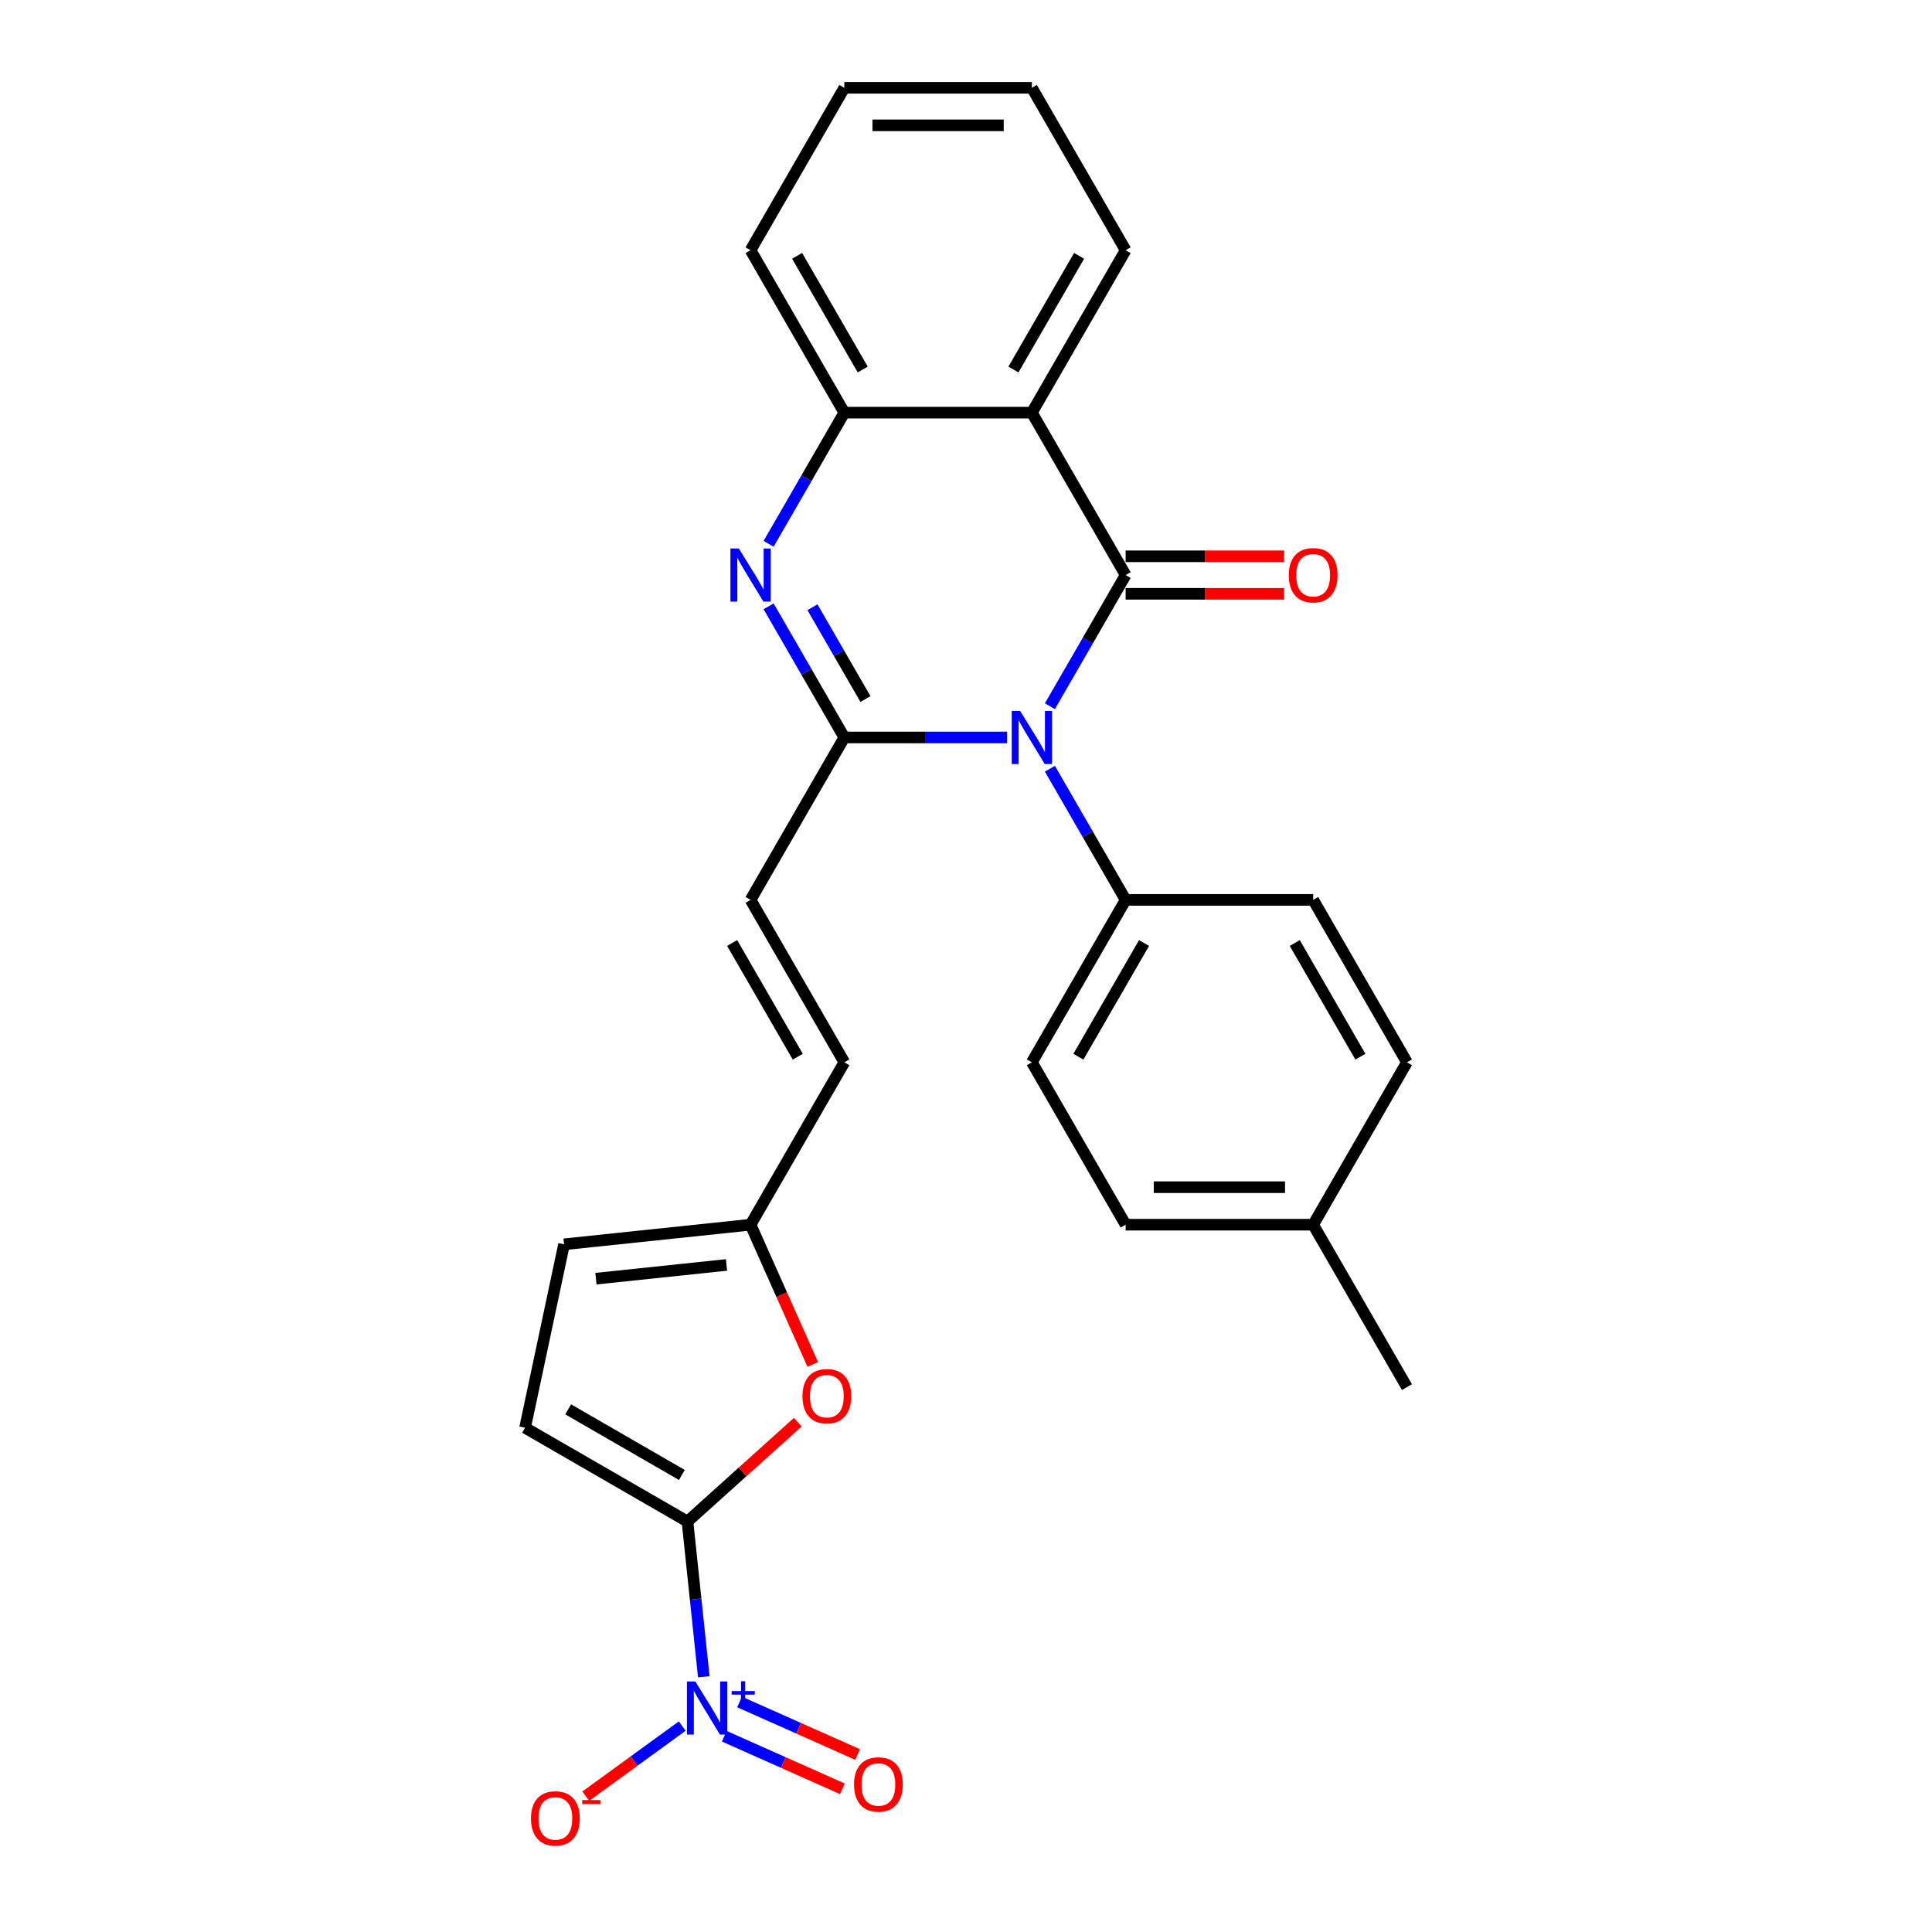 <?xml version='1.0' encoding='iso-8859-1'?>
<svg version='1.1' baseProfile='full'
              xmlns='http://www.w3.org/2000/svg'
                      xmlns:rdkit='http://www.rdkit.org/xml'
                      xmlns:xlink='http://www.w3.org/1999/xlink'
                  xml:space='preserve'
width='1000px' height='1000px' viewBox='0 0 1000 1000'>
<!-- END OF HEADER -->
<rect style='opacity:1.0;fill:#FFFFFF;stroke:none' width='1000' height='1000' x='0' y='0'> </rect>
<path class='bond-0' d='M 543.429,365.541 L 563.028,331.595' style='fill:none;fill-rule:evenodd;stroke:#0000FF;stroke-width:6px;stroke-linecap:butt;stroke-linejoin:miter;stroke-opacity:1' />
<path class='bond-0' d='M 563.028,331.595 L 582.627,297.648' style='fill:none;fill-rule:evenodd;stroke:#000000;stroke-width:6px;stroke-linecap:butt;stroke-linejoin:miter;stroke-opacity:1' />
<path class='bond-1' d='M 521.24,381.713 L 479.132,381.713' style='fill:none;fill-rule:evenodd;stroke:#0000FF;stroke-width:6px;stroke-linecap:butt;stroke-linejoin:miter;stroke-opacity:1' />
<path class='bond-1' d='M 479.132,381.713 L 437.023,381.713' style='fill:none;fill-rule:evenodd;stroke:#000000;stroke-width:6px;stroke-linecap:butt;stroke-linejoin:miter;stroke-opacity:1' />
<path class='bond-11' d='M 543.429,397.885 L 563.028,431.831' style='fill:none;fill-rule:evenodd;stroke:#0000FF;stroke-width:6px;stroke-linecap:butt;stroke-linejoin:miter;stroke-opacity:1' />
<path class='bond-11' d='M 563.028,431.831 L 582.627,465.778' style='fill:none;fill-rule:evenodd;stroke:#000000;stroke-width:6px;stroke-linecap:butt;stroke-linejoin:miter;stroke-opacity:1' />
<path class='bond-5' d='M 582.627,297.648 L 534.092,213.584' style='fill:none;fill-rule:evenodd;stroke:#000000;stroke-width:6px;stroke-linecap:butt;stroke-linejoin:miter;stroke-opacity:1' />
<path class='bond-14' d='M 582.627,307.355 L 623.639,307.355' style='fill:none;fill-rule:evenodd;stroke:#000000;stroke-width:6px;stroke-linecap:butt;stroke-linejoin:miter;stroke-opacity:1' />
<path class='bond-14' d='M 623.639,307.355 L 664.651,307.355' style='fill:none;fill-rule:evenodd;stroke:#FF0000;stroke-width:6px;stroke-linecap:butt;stroke-linejoin:miter;stroke-opacity:1' />
<path class='bond-14' d='M 582.627,287.941 L 623.639,287.941' style='fill:none;fill-rule:evenodd;stroke:#000000;stroke-width:6px;stroke-linecap:butt;stroke-linejoin:miter;stroke-opacity:1' />
<path class='bond-14' d='M 623.639,287.941 L 664.651,287.941' style='fill:none;fill-rule:evenodd;stroke:#FF0000;stroke-width:6px;stroke-linecap:butt;stroke-linejoin:miter;stroke-opacity:1' />
<path class='bond-2' d='M 437.023,381.713 L 417.424,347.767' style='fill:none;fill-rule:evenodd;stroke:#000000;stroke-width:6px;stroke-linecap:butt;stroke-linejoin:miter;stroke-opacity:1' />
<path class='bond-2' d='M 417.424,347.767 L 397.825,313.82' style='fill:none;fill-rule:evenodd;stroke:#0000FF;stroke-width:6px;stroke-linecap:butt;stroke-linejoin:miter;stroke-opacity:1' />
<path class='bond-2' d='M 447.956,361.822 L 434.237,338.06' style='fill:none;fill-rule:evenodd;stroke:#000000;stroke-width:6px;stroke-linecap:butt;stroke-linejoin:miter;stroke-opacity:1' />
<path class='bond-2' d='M 434.237,338.06 L 420.518,314.297' style='fill:none;fill-rule:evenodd;stroke:#0000FF;stroke-width:6px;stroke-linecap:butt;stroke-linejoin:miter;stroke-opacity:1' />
<path class='bond-8' d='M 437.023,381.713 L 388.488,465.778' style='fill:none;fill-rule:evenodd;stroke:#000000;stroke-width:6px;stroke-linecap:butt;stroke-linejoin:miter;stroke-opacity:1' />
<path class='bond-6' d='M 397.825,281.477 L 417.424,247.53' style='fill:none;fill-rule:evenodd;stroke:#0000FF;stroke-width:6px;stroke-linecap:butt;stroke-linejoin:miter;stroke-opacity:1' />
<path class='bond-6' d='M 417.424,247.53 L 437.023,213.584' style='fill:none;fill-rule:evenodd;stroke:#000000;stroke-width:6px;stroke-linecap:butt;stroke-linejoin:miter;stroke-opacity:1' />
<path class='bond-3' d='M 355.833,787.536 L 384.379,761.834' style='fill:none;fill-rule:evenodd;stroke:#000000;stroke-width:6px;stroke-linecap:butt;stroke-linejoin:miter;stroke-opacity:1' />
<path class='bond-3' d='M 384.379,761.834 L 412.924,736.132' style='fill:none;fill-rule:evenodd;stroke:#FF0000;stroke-width:6px;stroke-linecap:butt;stroke-linejoin:miter;stroke-opacity:1' />
<path class='bond-4' d='M 355.833,787.536 L 360.057,827.719' style='fill:none;fill-rule:evenodd;stroke:#000000;stroke-width:6px;stroke-linecap:butt;stroke-linejoin:miter;stroke-opacity:1' />
<path class='bond-4' d='M 360.057,827.719 L 364.28,867.902' style='fill:none;fill-rule:evenodd;stroke:#0000FF;stroke-width:6px;stroke-linecap:butt;stroke-linejoin:miter;stroke-opacity:1' />
<path class='bond-30' d='M 355.833,787.536 L 271.769,739.002' style='fill:none;fill-rule:evenodd;stroke:#000000;stroke-width:6px;stroke-linecap:butt;stroke-linejoin:miter;stroke-opacity:1' />
<path class='bond-30' d='M 352.931,763.443 L 294.085,729.469' style='fill:none;fill-rule:evenodd;stroke:#000000;stroke-width:6px;stroke-linecap:butt;stroke-linejoin:miter;stroke-opacity:1' />
<path class='bond-15' d='M 353.128,893.412 L 328.163,911.549' style='fill:none;fill-rule:evenodd;stroke:#0000FF;stroke-width:6px;stroke-linecap:butt;stroke-linejoin:miter;stroke-opacity:1' />
<path class='bond-15' d='M 328.163,911.549 L 303.199,929.687' style='fill:none;fill-rule:evenodd;stroke:#FF0000;stroke-width:6px;stroke-linecap:butt;stroke-linejoin:miter;stroke-opacity:1' />
<path class='bond-16' d='M 374.884,898.664 L 405.449,912.273' style='fill:none;fill-rule:evenodd;stroke:#0000FF;stroke-width:6px;stroke-linecap:butt;stroke-linejoin:miter;stroke-opacity:1' />
<path class='bond-16' d='M 405.449,912.273 L 436.015,925.881' style='fill:none;fill-rule:evenodd;stroke:#FF0000;stroke-width:6px;stroke-linecap:butt;stroke-linejoin:miter;stroke-opacity:1' />
<path class='bond-16' d='M 382.78,880.928 L 413.346,894.537' style='fill:none;fill-rule:evenodd;stroke:#0000FF;stroke-width:6px;stroke-linecap:butt;stroke-linejoin:miter;stroke-opacity:1' />
<path class='bond-16' d='M 413.346,894.537 L 443.911,908.146' style='fill:none;fill-rule:evenodd;stroke:#FF0000;stroke-width:6px;stroke-linecap:butt;stroke-linejoin:miter;stroke-opacity:1' />
<path class='bond-19' d='M 534.092,213.584 L 582.627,129.519' style='fill:none;fill-rule:evenodd;stroke:#000000;stroke-width:6px;stroke-linecap:butt;stroke-linejoin:miter;stroke-opacity:1' />
<path class='bond-19' d='M 524.56,191.267 L 558.534,132.422' style='fill:none;fill-rule:evenodd;stroke:#000000;stroke-width:6px;stroke-linecap:butt;stroke-linejoin:miter;stroke-opacity:1' />
<path class='bond-27' d='M 534.092,213.584 L 437.023,213.584' style='fill:none;fill-rule:evenodd;stroke:#000000;stroke-width:6px;stroke-linecap:butt;stroke-linejoin:miter;stroke-opacity:1' />
<path class='bond-23' d='M 437.023,213.584 L 388.488,129.519' style='fill:none;fill-rule:evenodd;stroke:#000000;stroke-width:6px;stroke-linecap:butt;stroke-linejoin:miter;stroke-opacity:1' />
<path class='bond-23' d='M 446.556,191.267 L 412.581,132.422' style='fill:none;fill-rule:evenodd;stroke:#000000;stroke-width:6px;stroke-linecap:butt;stroke-linejoin:miter;stroke-opacity:1' />
<path class='bond-7' d='M 420.701,706.257 L 404.594,670.082' style='fill:none;fill-rule:evenodd;stroke:#FF0000;stroke-width:6px;stroke-linecap:butt;stroke-linejoin:miter;stroke-opacity:1' />
<path class='bond-7' d='M 404.594,670.082 L 388.488,633.907' style='fill:none;fill-rule:evenodd;stroke:#000000;stroke-width:6px;stroke-linecap:butt;stroke-linejoin:miter;stroke-opacity:1' />
<path class='bond-12' d='M 388.488,465.778 L 437.023,549.842' style='fill:none;fill-rule:evenodd;stroke:#000000;stroke-width:6px;stroke-linecap:butt;stroke-linejoin:miter;stroke-opacity:1' />
<path class='bond-12' d='M 378.956,488.094 L 412.93,546.94' style='fill:none;fill-rule:evenodd;stroke:#000000;stroke-width:6px;stroke-linecap:butt;stroke-linejoin:miter;stroke-opacity:1' />
<path class='bond-9' d='M 271.769,739.002 L 291.951,644.053' style='fill:none;fill-rule:evenodd;stroke:#000000;stroke-width:6px;stroke-linecap:butt;stroke-linejoin:miter;stroke-opacity:1' />
<path class='bond-10' d='M 388.488,633.907 L 437.023,549.842' style='fill:none;fill-rule:evenodd;stroke:#000000;stroke-width:6px;stroke-linecap:butt;stroke-linejoin:miter;stroke-opacity:1' />
<path class='bond-13' d='M 388.488,633.907 L 291.951,644.053' style='fill:none;fill-rule:evenodd;stroke:#000000;stroke-width:6px;stroke-linecap:butt;stroke-linejoin:miter;stroke-opacity:1' />
<path class='bond-13' d='M 376.037,654.736 L 308.46,661.839' style='fill:none;fill-rule:evenodd;stroke:#000000;stroke-width:6px;stroke-linecap:butt;stroke-linejoin:miter;stroke-opacity:1' />
<path class='bond-17' d='M 582.627,465.778 L 534.092,549.842' style='fill:none;fill-rule:evenodd;stroke:#000000;stroke-width:6px;stroke-linecap:butt;stroke-linejoin:miter;stroke-opacity:1' />
<path class='bond-17' d='M 592.16,488.094 L 558.186,546.94' style='fill:none;fill-rule:evenodd;stroke:#000000;stroke-width:6px;stroke-linecap:butt;stroke-linejoin:miter;stroke-opacity:1' />
<path class='bond-18' d='M 582.627,465.778 L 679.697,465.778' style='fill:none;fill-rule:evenodd;stroke:#000000;stroke-width:6px;stroke-linecap:butt;stroke-linejoin:miter;stroke-opacity:1' />
<path class='bond-21' d='M 534.092,549.842 L 582.627,633.907' style='fill:none;fill-rule:evenodd;stroke:#000000;stroke-width:6px;stroke-linecap:butt;stroke-linejoin:miter;stroke-opacity:1' />
<path class='bond-20' d='M 679.697,465.778 L 728.231,549.842' style='fill:none;fill-rule:evenodd;stroke:#000000;stroke-width:6px;stroke-linecap:butt;stroke-linejoin:miter;stroke-opacity:1' />
<path class='bond-20' d='M 670.164,488.094 L 704.138,546.94' style='fill:none;fill-rule:evenodd;stroke:#000000;stroke-width:6px;stroke-linecap:butt;stroke-linejoin:miter;stroke-opacity:1' />
<path class='bond-25' d='M 582.627,129.519 L 534.092,45.455' style='fill:none;fill-rule:evenodd;stroke:#000000;stroke-width:6px;stroke-linecap:butt;stroke-linejoin:miter;stroke-opacity:1' />
<path class='bond-22' d='M 728.231,549.842 L 679.697,633.907' style='fill:none;fill-rule:evenodd;stroke:#000000;stroke-width:6px;stroke-linecap:butt;stroke-linejoin:miter;stroke-opacity:1' />
<path class='bond-28' d='M 582.627,633.907 L 679.697,633.907' style='fill:none;fill-rule:evenodd;stroke:#000000;stroke-width:6px;stroke-linecap:butt;stroke-linejoin:miter;stroke-opacity:1' />
<path class='bond-28' d='M 597.188,614.493 L 665.136,614.493' style='fill:none;fill-rule:evenodd;stroke:#000000;stroke-width:6px;stroke-linecap:butt;stroke-linejoin:miter;stroke-opacity:1' />
<path class='bond-24' d='M 679.697,633.907 L 728.231,717.972' style='fill:none;fill-rule:evenodd;stroke:#000000;stroke-width:6px;stroke-linecap:butt;stroke-linejoin:miter;stroke-opacity:1' />
<path class='bond-26' d='M 388.488,129.519 L 437.023,45.455' style='fill:none;fill-rule:evenodd;stroke:#000000;stroke-width:6px;stroke-linecap:butt;stroke-linejoin:miter;stroke-opacity:1' />
<path class='bond-29' d='M 534.092,45.455 L 437.023,45.455' style='fill:none;fill-rule:evenodd;stroke:#000000;stroke-width:6px;stroke-linecap:butt;stroke-linejoin:miter;stroke-opacity:1' />
<path class='bond-29' d='M 519.532,64.868 L 451.583,64.868' style='fill:none;fill-rule:evenodd;stroke:#000000;stroke-width:6px;stroke-linecap:butt;stroke-linejoin:miter;stroke-opacity:1' />
<path  class='atom-0' d='M 528.016 367.968
L 537.024 382.528
Q 537.917 383.965, 539.354 386.567
Q 540.79 389.168, 540.868 389.323
L 540.868 367.968
L 544.518 367.968
L 544.518 395.458
L 540.751 395.458
L 531.083 379.539
Q 529.957 377.675, 528.754 375.539
Q 527.589 373.404, 527.239 372.744
L 527.239 395.458
L 523.667 395.458
L 523.667 367.968
L 528.016 367.968
' fill='#0000FF'/>
<path  class='atom-3' d='M 382.412 283.903
L 391.42 298.464
Q 392.313 299.9, 393.749 302.502
Q 395.186 305.103, 395.264 305.259
L 395.264 283.903
L 398.913 283.903
L 398.913 311.393
L 395.147 311.393
L 385.479 295.474
Q 384.353 293.61, 383.149 291.475
Q 381.985 289.339, 381.635 288.679
L 381.635 311.393
L 378.063 311.393
L 378.063 283.903
L 382.412 283.903
' fill='#0000FF'/>
<path  class='atom-5' d='M 359.903 870.329
L 368.911 884.89
Q 369.804 886.326, 371.241 888.928
Q 372.678 891.529, 372.755 891.684
L 372.755 870.329
L 376.405 870.329
L 376.405 897.819
L 372.639 897.819
L 362.971 881.9
Q 361.845 880.036, 360.641 877.901
Q 359.476 875.765, 359.127 875.105
L 359.127 897.819
L 355.555 897.819
L 355.555 870.329
L 359.903 870.329
' fill='#0000FF'/>
<path  class='atom-5' d='M 378.711 875.284
L 383.555 875.284
L 383.555 870.185
L 385.707 870.185
L 385.707 875.284
L 390.679 875.284
L 390.679 877.129
L 385.707 877.129
L 385.707 882.255
L 383.555 882.255
L 383.555 877.129
L 378.711 877.129
L 378.711 875.284
' fill='#0000FF'/>
<path  class='atom-8' d='M 415.351 722.662
Q 415.351 716.061, 418.612 712.373
Q 421.874 708.684, 427.97 708.684
Q 434.066 708.684, 437.327 712.373
Q 440.589 716.061, 440.589 722.662
Q 440.589 729.34, 437.289 733.145
Q 433.988 736.912, 427.97 736.912
Q 421.913 736.912, 418.612 733.145
Q 415.351 729.379, 415.351 722.662
M 427.97 733.806
Q 432.163 733.806, 434.415 731.01
Q 436.706 728.175, 436.706 722.662
Q 436.706 717.265, 434.415 714.547
Q 432.163 711.79, 427.97 711.79
Q 423.777 711.79, 421.486 714.508
Q 419.234 717.226, 419.234 722.662
Q 419.234 728.214, 421.486 731.01
Q 423.777 733.806, 427.97 733.806
' fill='#FF0000'/>
<path  class='atom-15' d='M 667.078 297.726
Q 667.078 291.125, 670.339 287.437
Q 673.601 283.748, 679.697 283.748
Q 685.793 283.748, 689.054 287.437
Q 692.316 291.125, 692.316 297.726
Q 692.316 304.404, 689.015 308.21
Q 685.715 311.976, 679.697 311.976
Q 673.639 311.976, 670.339 308.21
Q 667.078 304.443, 667.078 297.726
M 679.697 308.87
Q 683.89 308.87, 686.142 306.074
Q 688.433 303.24, 688.433 297.726
Q 688.433 292.329, 686.142 289.611
Q 683.89 286.854, 679.697 286.854
Q 675.503 286.854, 673.212 289.572
Q 670.96 292.29, 670.96 297.726
Q 670.96 303.278, 673.212 306.074
Q 675.503 308.87, 679.697 308.87
' fill='#FF0000'/>
<path  class='atom-16' d='M 274.83 941.208
Q 274.83 934.607, 278.091 930.918
Q 281.353 927.23, 287.449 927.23
Q 293.545 927.23, 296.806 930.918
Q 300.068 934.607, 300.068 941.208
Q 300.068 947.886, 296.768 951.691
Q 293.467 955.458, 287.449 955.458
Q 281.392 955.458, 278.091 951.691
Q 274.83 947.925, 274.83 941.208
M 287.449 952.351
Q 291.642 952.351, 293.894 949.556
Q 296.185 946.721, 296.185 941.208
Q 296.185 935.811, 293.894 933.093
Q 291.642 930.336, 287.449 930.336
Q 283.256 930.336, 280.965 933.054
Q 278.713 935.772, 278.713 941.208
Q 278.713 946.76, 280.965 949.556
Q 283.256 952.351, 287.449 952.351
' fill='#FF0000'/>
<path  class='atom-16' d='M 301.349 931.717
L 310.754 931.717
L 310.754 933.767
L 301.349 933.767
L 301.349 931.717
' fill='#FF0000'/>
<path  class='atom-17' d='M 442.038 923.634
Q 442.038 917.033, 445.3 913.344
Q 448.561 909.656, 454.657 909.656
Q 460.753 909.656, 464.015 913.344
Q 467.276 917.033, 467.276 923.634
Q 467.276 930.312, 463.976 934.117
Q 460.675 937.883, 454.657 937.883
Q 448.6 937.883, 445.3 934.117
Q 442.038 930.351, 442.038 923.634
M 454.657 934.777
Q 458.851 934.777, 461.103 931.981
Q 463.393 929.147, 463.393 923.634
Q 463.393 918.236, 461.103 915.519
Q 458.851 912.762, 454.657 912.762
Q 450.464 912.762, 448.173 915.48
Q 445.921 918.198, 445.921 923.634
Q 445.921 929.186, 448.173 931.981
Q 450.464 934.777, 454.657 934.777
' fill='#FF0000'/>
</svg>
